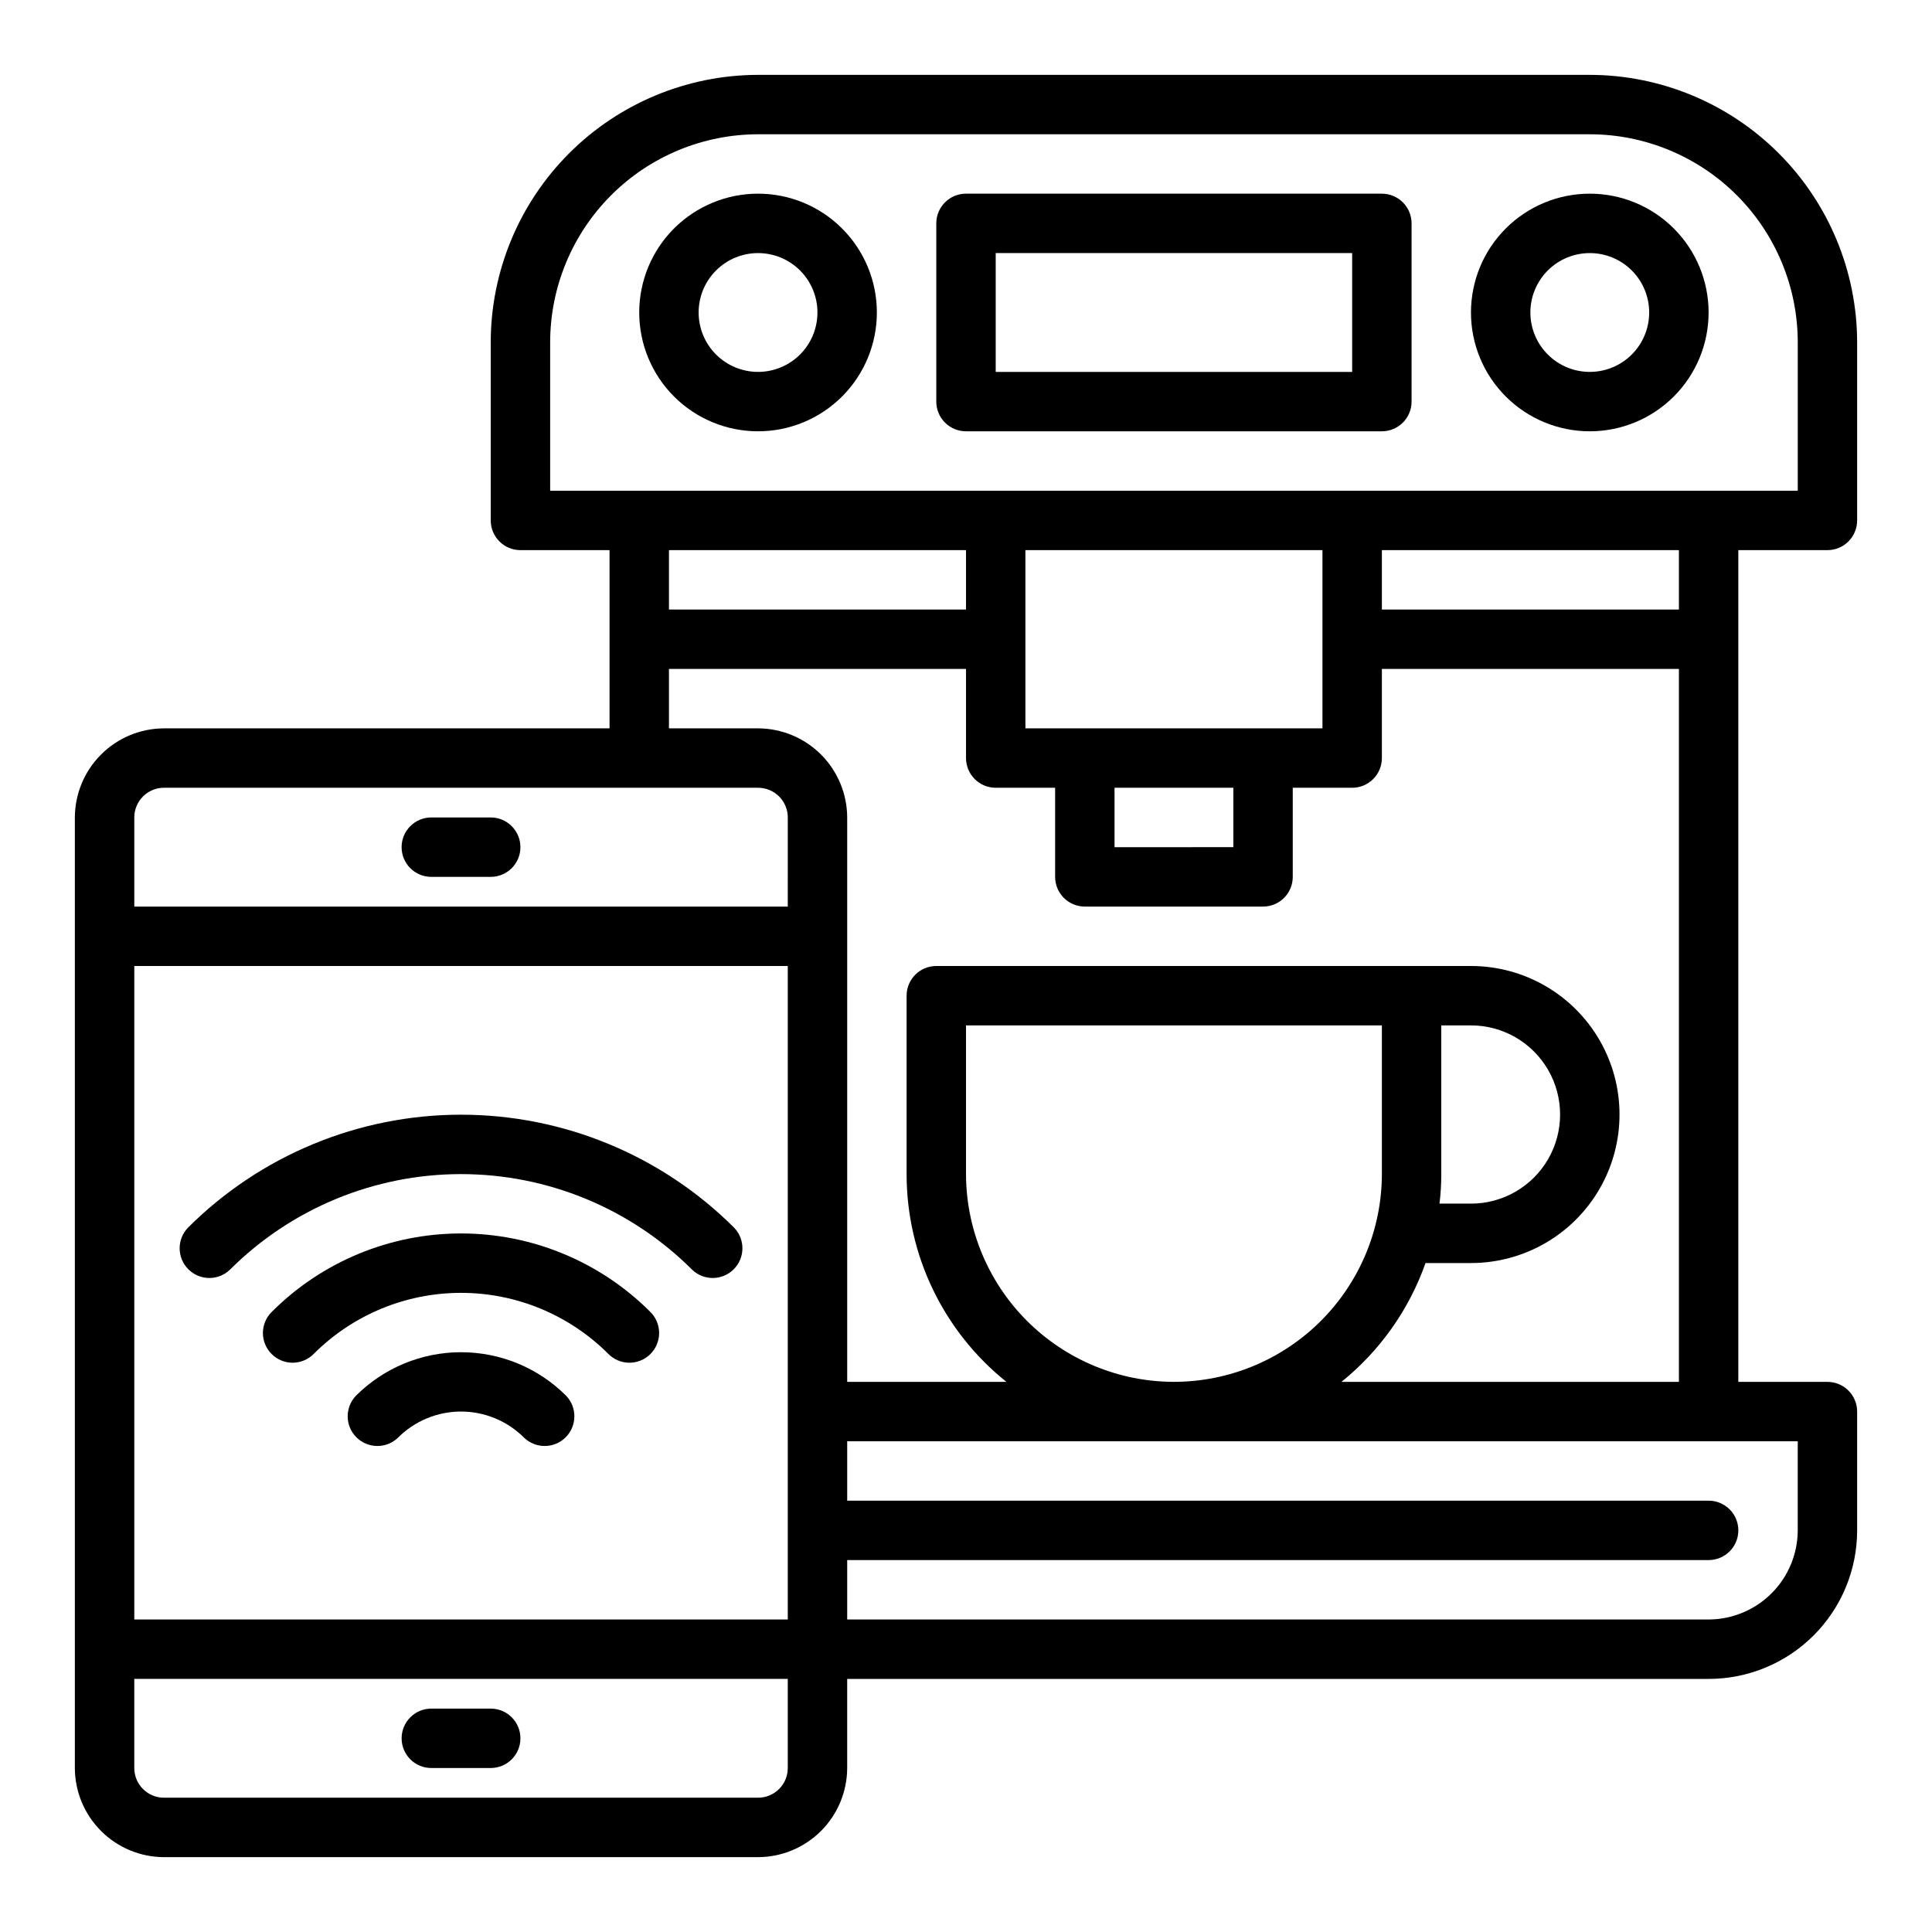 <?xml version="1.0" encoding="UTF-8"?>
<!-- Uploaded to: SVG Repo, www.svgrepo.com, Generator: SVG Repo Mixer Tools -->
<svg fill="#000000" width="800px" height="800px" version="1.1" viewBox="144 144 512 512" xmlns="http://www.w3.org/2000/svg">
 <g>
  <path d="m238.35 513.86c-2.984 3.09-2.941 8 0.094 11.035 3.039 3.035 7.949 3.078 11.035 0.098 4.43-4.43 10.434-6.918 16.699-6.918 6.262 0 12.266 2.488 16.695 6.918 3.09 2.981 8 2.938 11.035-0.098 3.035-3.035 3.078-7.945 0.094-11.035-7.383-7.371-17.391-11.508-27.824-11.508-10.434 0-20.441 4.137-27.828 11.508z"/>
  <path d="m216.08 491.6c-1.52 1.465-2.387 3.481-2.406 5.594-0.016 2.109 0.812 4.141 2.309 5.633 1.492 1.496 3.523 2.324 5.633 2.309 2.113-0.02 4.129-0.887 5.594-2.406 10.344-10.316 24.355-16.109 38.969-16.109 14.609 0 28.621 5.793 38.965 16.109 1.469 1.52 3.484 2.387 5.594 2.406 2.113 0.016 4.141-0.812 5.637-2.309 1.492-1.492 2.32-3.523 2.305-5.633-0.02-2.113-0.887-4.129-2.402-5.594-13.297-13.27-31.316-20.723-50.098-20.723-18.785 0-36.805 7.453-50.098 20.723z"/>
  <path d="m274.05 596.8h-15.746c-4.348 0-7.871 3.523-7.871 7.871s3.523 7.871 7.871 7.871h15.746c4.348 0 7.871-3.523 7.871-7.871s-3.523-7.871-7.871-7.871z"/>
  <path d="m258.3 376.38h15.746c4.348 0 7.871-3.523 7.871-7.871 0-4.348-3.523-7.875-7.871-7.875h-15.746c-4.348 0-7.871 3.527-7.871 7.875 0 4.348 3.523 7.871 7.871 7.871z"/>
  <path d="m193.82 469.34c-2.984 3.09-2.941 7.996 0.094 11.035 3.035 3.035 7.945 3.078 11.035 0.094 16.25-16.215 38.27-25.32 61.23-25.32 22.957 0 44.977 9.105 61.227 25.32 3.09 2.984 8 2.941 11.035-0.094 3.035-3.039 3.078-7.945 0.098-11.035-19.203-19.168-45.227-29.934-72.359-29.934-27.133 0-53.16 10.766-72.359 29.934z"/>
  <path d="m400 258.3h110.21c2.086 0 4.09-0.828 5.566-2.305 1.477-1.477 2.305-3.477 2.305-5.566v-47.23c0-2.09-0.828-4.09-2.305-5.566-1.477-1.477-3.481-2.309-5.566-2.309h-110.21c-4.348 0-7.875 3.527-7.875 7.875v47.23c0 2.09 0.832 4.09 2.309 5.566 1.477 1.477 3.477 2.305 5.566 2.305zm7.871-47.23h94.465v31.488h-94.465z"/>
  <path d="m565.31 258.3c8.352 0 16.359-3.316 22.266-9.223 5.902-5.902 9.223-13.914 9.223-22.266s-3.32-16.359-9.223-22.266c-5.906-5.902-13.914-9.223-22.266-9.223s-16.363 3.32-22.266 9.223c-5.906 5.906-9.223 13.914-9.223 22.266s3.316 16.363 9.223 22.266c5.902 5.906 13.914 9.223 22.266 9.223zm0-47.23c4.176 0 8.18 1.66 11.133 4.609 2.949 2.953 4.609 6.957 4.609 11.133s-1.66 8.18-4.609 11.133c-2.953 2.953-6.957 4.613-11.133 4.613s-8.18-1.66-11.133-4.613c-2.953-2.953-4.613-6.957-4.613-11.133s1.66-8.18 4.613-11.133c2.953-2.949 6.957-4.609 11.133-4.609z"/>
  <path d="m344.89 258.3c8.352 0 16.359-3.316 22.266-9.223 5.906-5.902 9.223-13.914 9.223-22.266s-3.316-16.359-9.223-22.266c-5.906-5.902-13.914-9.223-22.266-9.223-8.352 0-16.359 3.32-22.266 9.223-5.906 5.906-9.223 13.914-9.223 22.266s3.316 16.363 9.223 22.266c5.906 5.906 13.914 9.223 22.266 9.223zm0-47.23c4.176 0 8.18 1.66 11.133 4.609 2.953 2.953 4.609 6.957 4.609 11.133s-1.656 8.18-4.609 11.133c-2.953 2.953-6.957 4.613-11.133 4.613s-8.18-1.66-11.133-4.613c-2.953-2.953-4.613-6.957-4.613-11.133s1.66-8.18 4.613-11.133c2.953-2.949 6.957-4.609 11.133-4.609z"/>
  <path d="m628.29 289.79c2.086 0 4.09-0.828 5.566-2.305 1.473-1.477 2.305-3.477 2.305-5.566v-47.23c-0.031-18.781-7.504-36.785-20.785-50.066-13.277-13.281-31.281-20.754-50.062-20.785h-220.42c-18.781 0.031-36.785 7.504-50.066 20.785-13.277 13.281-20.754 31.285-20.781 50.066v47.23c0 2.09 0.828 4.09 2.305 5.566 1.477 1.477 3.481 2.305 5.566 2.305h23.617v47.23l-118.08 0.004c-6.258 0.016-12.254 2.512-16.676 6.938-4.426 4.426-6.922 10.418-6.941 16.676v251.91c0.02 6.258 2.516 12.254 6.941 16.68 4.422 4.422 10.418 6.918 16.676 6.938h157.44c6.258-0.02 12.254-2.516 16.68-6.938 4.422-4.426 6.918-10.422 6.938-16.68v-23.617h228.29c10.438 0 20.449-4.144 27.832-11.527 7.379-7.383 11.527-17.391 11.527-27.832v-31.488c0-2.086-0.832-4.09-2.305-5.566-1.477-1.477-3.481-2.305-5.566-2.305h-23.617v-220.42zm-275.52 322.75c0 2.09-0.828 4.09-2.305 5.566-1.477 1.477-3.481 2.305-5.566 2.305h-157.44c-4.348 0-7.871-3.523-7.871-7.871v-23.617h173.18zm0-39.359h-173.18v-173.18h173.18zm0-188.93h-173.18v-23.617c0-4.348 3.523-7.871 7.871-7.871h157.44c2.086 0 4.09 0.832 5.566 2.305 1.477 1.477 2.305 3.481 2.305 5.566zm-7.871-47.23h-23.617v-15.746h78.723v23.617c0 2.086 0.828 4.09 2.305 5.566 1.477 1.477 3.477 2.305 5.566 2.305h15.742v23.617c0 2.086 0.832 4.09 2.309 5.566 1.477 1.477 3.477 2.305 5.566 2.305h47.23c2.086 0 4.09-0.828 5.566-2.305 1.477-1.477 2.305-3.481 2.305-5.566v-23.617h15.746c2.086 0 4.09-0.828 5.566-2.305 1.477-1.477 2.305-3.481 2.305-5.566v-23.617h78.719v188.93h-89.426c10.199-8.23 17.914-19.133 22.277-31.488h12.047c14.062 0 27.055-7.504 34.086-19.68 7.031-12.18 7.031-27.184 0-39.359-7.031-12.18-20.023-19.68-34.086-19.68h-141.7c-4.348 0-7.871 3.523-7.871 7.871v47.23c-0.012 21.434 9.719 41.711 26.449 55.105h-42.191v-149.57c-0.02-6.258-2.516-12.25-6.938-16.676-4.426-4.426-10.422-6.922-16.68-6.938zm-23.617-31.488v-15.746h78.723v15.742zm94.465 31.488v-47.234h78.719v47.23zm55.105 15.742v15.742l-31.488 0.004v-15.746zm39.359-47.23v-15.746h78.719v15.742zm-55.105 204.67c-14.609-0.016-28.613-5.828-38.945-16.16-10.332-10.328-16.141-24.336-16.156-38.945v-39.359h110.21v39.359c-0.016 14.609-5.828 28.617-16.16 38.945-10.328 10.332-24.336 16.145-38.945 16.16zm70.375-47.23h0.004c0.316-2.613 0.473-5.242 0.469-7.875v-39.359h7.875c8.438 0 16.23 4.5 20.449 11.809 4.219 7.309 4.219 16.309 0 23.617-4.219 7.305-12.012 11.809-20.449 11.809zm94.938 62.973v23.617c-0.016 6.258-2.512 12.254-6.938 16.68-4.426 4.426-10.418 6.918-16.676 6.938h-228.29v-15.746h228.29c4.348 0 7.871-3.523 7.871-7.871s-3.523-7.871-7.871-7.871h-228.29v-15.746zm-330.62-251.9v-39.359c0.02-14.609 5.828-28.617 16.16-38.949 10.328-10.328 24.336-16.141 38.945-16.156h220.42c14.609 0.016 28.613 5.828 38.945 16.156 10.328 10.332 16.141 24.34 16.156 38.949v39.359z"/>
 </g>
</svg>